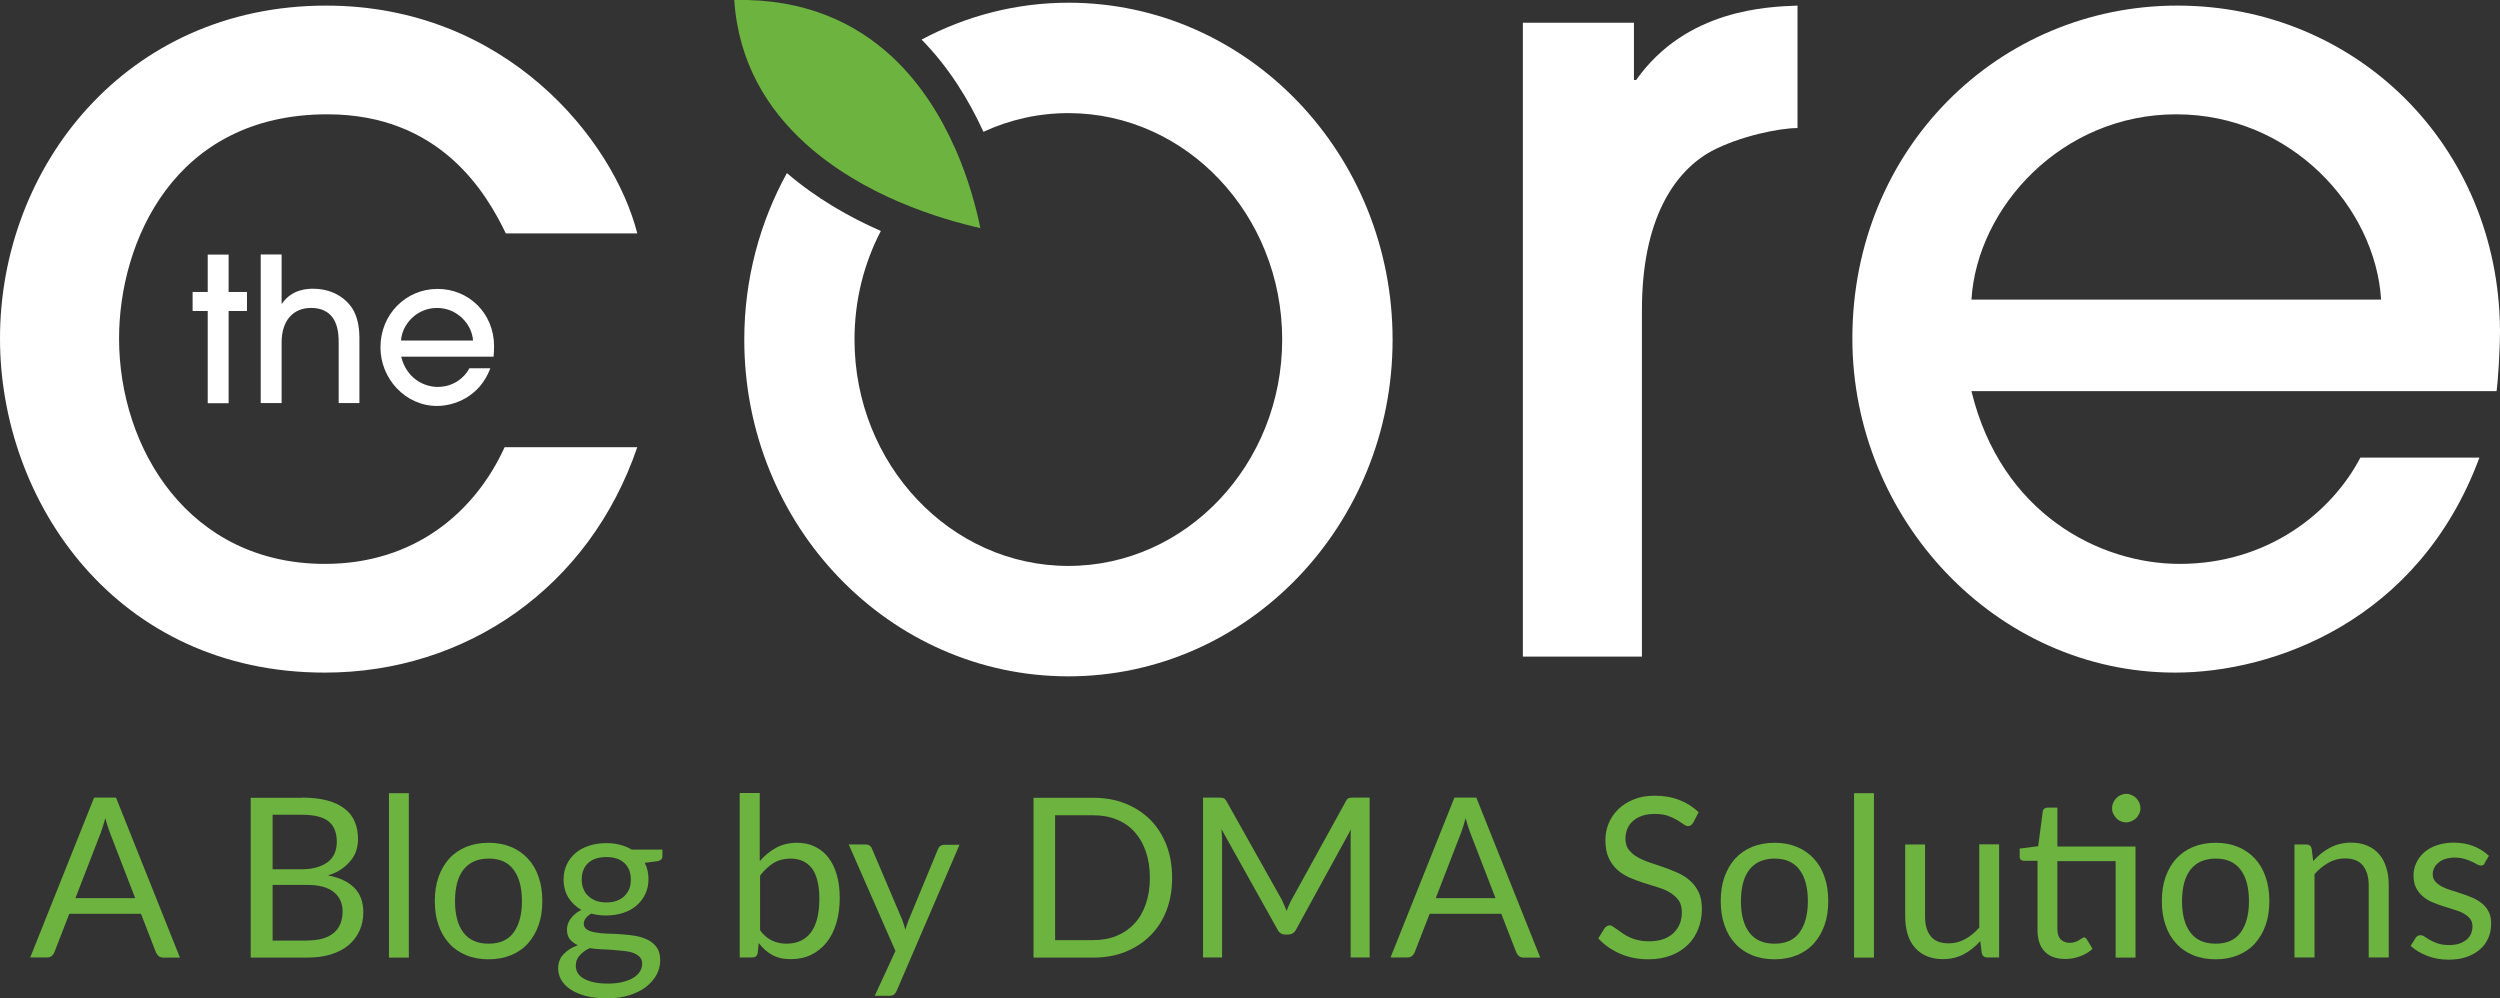 <svg xmlns="http://www.w3.org/2000/svg" id="Layer_2" data-name="Layer 2" viewBox="0 0 147.19 58.78"><rect x="0" y="0" width="147.19" height="58.78" fill="#333333" stroke="none"/><defs><style> .cls-1 { fill: #fff; } .cls-2 { fill: #6cb33f; } </style></defs><g id="Layer_1-2" data-name="Layer 1"><g><path class="cls-1" d="m29.78,13.74c-1.14-2.36-3.84-7.01-10.51-7.01-9.03,0-12.26,7.54-12.26,13.2,0,6.47,4.11,13.27,12.12,13.27,5.26,0,8.83-3.03,10.58-6.87h7.81c-2.83,8.29-10.11,13.27-18.39,13.27C6.87,39.61,0,29.57,0,19.93,0,9.83,7.41.33,19.2.33c10.58,0,16.91,7.88,18.32,13.41h-7.75Z"></path><path class="cls-1" d="m89.66,38.66V1.34h6.54v3.37h.13c2.96-4.18,7.75-4.31,9.5-4.38v7.21c-1.08,0-3.37.47-5.05,1.35-2.22,1.21-4.11,4.04-4.11,9.36v20.41h-7.01Z"></path><path class="cls-1" d="m116.07,23.03c1.75,7.21,7.55,10.17,12.26,10.17,5.19,0,8.96-3.03,10.64-6.26h7.01c-3.57,9.63-12.13,12.66-17.92,12.66-10.58,0-19-9.09-19-19.67,0-11.18,8.62-19.6,19.13-19.6s18.93,8.22,19,19.13c0,1.21-.13,3.1-.2,3.57h-30.92Zm24.12-5.39c-.34-5.46-5.32-10.91-12.06-10.91s-11.72,5.46-12.06,10.91h24.12Z"></path></g><g><path class="cls-1" d="m13.46,23.74h-1.23v-5.43h-.89v-1.12h.89v-2.2h1.23v2.2h1.08v1.12h-1.08v5.43Z"></path><path class="cls-1" d="m19.94,23.74v-3.56c0-.51,0-2.05-1.63-2.05-1.03,0-1.73.72-1.73,2.03v3.57h-1.23v-8.75h1.23v2.9h.02c.59-.88,1.57-.88,1.83-.88,1.02,0,1.84.44,2.32,1.17.26.43.4.95.41,1.68v3.88h-1.23Z"></path><path class="cls-1" d="m23.62,21c.31,1.26,1.32,1.78,2.15,1.78.91,0,1.57-.53,1.87-1.1h1.23c-.63,1.69-2.13,2.22-3.14,2.22-1.86,0-3.33-1.6-3.33-3.45,0-1.96,1.51-3.44,3.36-3.44s3.32,1.44,3.33,3.36c0,.21-.02.54-.03.63h-5.43Zm4.23-.95c-.06-.96-.93-1.92-2.12-1.92s-2.06.96-2.12,1.92h4.23Z"></path></g><g><path class="cls-1" d="m62.91.16c-3.12,0-6.05.79-8.65,2.17,1.63,1.66,2.8,3.59,3.64,5.43,1.54-.71,3.23-1.1,5-1.1,6.94,0,12.59,5.98,12.59,13.33s-5.65,13.33-12.59,13.33-12.59-5.98-12.59-13.33c0-2.32.56-4.49,1.55-6.39-1.84-.81-3.8-1.92-5.53-3.41-1.59,2.89-2.51,6.23-2.51,9.81,0,10.95,8.54,19.82,19.08,19.82s19.09-8.88,19.09-19.82S73.46.16,62.91.16Z"></path><path class="cls-2" d="m56.22,8.71c-.81-1.83-1.99-3.77-3.68-5.35C50.38,1.35,47.39-.09,43.23,0c.25,3.71,1.97,6.44,4.19,8.45,1.69,1.53,3.67,2.65,5.52,3.44,1.89.81,3.64,1.28,4.78,1.54-.23-1.14-.68-2.87-1.49-4.71Z"></path></g><g><path class="cls-2" d="m10.61,56.38h-.99c-.11,0-.21-.03-.28-.09-.07-.06-.12-.13-.16-.22l-.88-2.27h-4.22l-.88,2.27c-.03.08-.08.15-.15.21-.07.06-.17.09-.28.09h-.99l3.76-9.41h1.29l3.76,9.41Zm-2.65-3.5l-1.48-3.83c-.04-.11-.09-.25-.14-.4-.05-.15-.09-.31-.14-.48-.09.35-.19.65-.28.89l-1.48,3.82h3.51Z"></path><path class="cls-2" d="m17.78,46.96c.58,0,1.08.06,1.49.17.42.11.76.28,1.03.49.27.21.47.47.59.77.13.3.19.65.19,1.03,0,.23-.04.45-.11.67s-.18.41-.33.59-.33.35-.55.5c-.22.15-.48.27-.78.36.69.13,1.21.38,1.56.74s.52.84.52,1.42c0,.4-.07.76-.22,1.09-.15.33-.36.61-.64.85-.28.24-.63.42-1.04.55-.41.13-.88.19-1.41.19h-3.32v-9.41h3Zm-1.73,1.01v3.21h1.68c.36,0,.67-.04.94-.12.27-.08.48-.19.66-.33.17-.14.3-.31.38-.51.08-.2.12-.42.12-.65,0-.56-.17-.96-.5-1.22-.33-.26-.85-.38-1.55-.38h-1.73Zm2.04,7.4c.36,0,.68-.04.94-.12.26-.08.48-.2.65-.35.17-.15.29-.33.37-.54s.12-.44.12-.69c0-.49-.17-.87-.52-1.15-.35-.28-.86-.42-1.56-.42h-2.04v3.28h2.04Z"></path><path class="cls-2" d="m24.07,46.7v9.68h-1.17v-9.68h1.17Z"></path><path class="cls-2" d="m28.77,49.62c.49,0,.92.08,1.31.24.39.16.72.39,1,.69s.49.66.63,1.08c.15.42.22.89.22,1.42s-.07,1-.22,1.42c-.15.42-.36.78-.63,1.08s-.61.53-1,.69c-.39.16-.83.24-1.31.24s-.93-.08-1.32-.24c-.39-.16-.73-.39-1-.69s-.49-.66-.63-1.08c-.15-.42-.22-.89-.22-1.42s.07-.99.22-1.42c.15-.42.36-.78.63-1.08s.61-.53,1-.69c.39-.16.83-.24,1.32-.24Zm0,5.94c.66,0,1.15-.22,1.47-.66.32-.44.49-1.05.49-1.84s-.16-1.41-.49-1.85c-.32-.44-.81-.66-1.47-.66-.33,0-.62.06-.87.17s-.45.28-.62.49c-.16.21-.29.48-.37.79-.08.31-.12.67-.12,1.06,0,.79.16,1.4.49,1.84.33.44.82.66,1.49.66Z"></path><path class="cls-2" d="m39,49.99v.43c0,.14-.09.24-.28.28l-.76.1c.15.29.22.61.22.96,0,.32-.06.62-.19.88-.12.27-.3.49-.52.68-.22.19-.48.33-.79.43-.31.1-.64.15-1,.15-.31,0-.6-.04-.88-.11-.14.09-.25.18-.32.28-.07.1-.11.2-.11.3,0,.16.06.28.19.36.13.08.3.14.51.17.21.04.45.06.72.07.27,0,.55.02.83.04.28.02.56.05.83.1.27.05.51.13.72.24.21.11.38.26.51.45.13.19.19.44.19.75,0,.28-.07.56-.21.83-.14.27-.35.5-.61.71s-.59.37-.98.5c-.39.12-.82.19-1.31.19s-.91-.05-1.27-.14c-.36-.1-.67-.23-.91-.39s-.42-.35-.54-.56-.18-.44-.18-.67c0-.33.1-.61.31-.83.21-.23.49-.41.85-.54-.2-.09-.35-.21-.47-.35-.12-.15-.17-.34-.17-.59,0-.1.02-.2.05-.3s.09-.21.16-.31.16-.2.27-.29c.1-.09.23-.17.37-.24-.33-.18-.58-.43-.77-.73-.18-.3-.28-.66-.28-1.06,0-.32.06-.62.19-.88.12-.27.3-.49.52-.68s.49-.33.8-.43c.31-.1.65-.15,1.01-.15.29,0,.56.03.81.1.25.06.48.16.68.28h1.81Zm-1.19,6.75c0-.16-.05-.29-.14-.39-.09-.1-.22-.18-.37-.24-.16-.06-.34-.1-.54-.12-.21-.02-.42-.04-.65-.06s-.46-.03-.7-.04-.46-.03-.68-.07c-.25.11-.45.26-.6.43-.16.17-.23.38-.23.61,0,.15.04.29.11.42.08.13.19.24.35.33s.36.17.59.22c.24.05.52.08.84.08s.6-.03.85-.09c.25-.06.46-.14.63-.24.17-.1.31-.23.4-.37.09-.14.14-.3.14-.48Zm-2.11-3.61c.24,0,.44-.03.62-.1.18-.07.33-.16.45-.28s.21-.26.28-.42c.06-.16.09-.34.09-.54,0-.41-.12-.73-.37-.97-.25-.24-.61-.36-1.07-.36s-.83.12-1.08.36c-.25.24-.37.56-.37.97,0,.2.03.38.1.54.06.16.16.31.28.42s.27.21.45.28c.18.07.39.1.62.1Z"></path><path class="cls-2" d="m44.75,50.68c.28-.32.6-.58.95-.77.35-.19.76-.29,1.22-.29.39,0,.74.07,1.05.22.31.15.58.36.8.65.22.28.39.63.5,1.03.12.4.17.86.17,1.36,0,.54-.07,1.03-.2,1.47-.13.44-.32.82-.57,1.13-.25.31-.55.56-.9.73-.35.17-.75.26-1.2.26s-.81-.08-1.11-.25c-.3-.16-.56-.4-.79-.7l-.06.6c-.04.17-.14.25-.3.25h-.76v-9.68h1.18v3.98Zm0,4.09c.21.29.45.49.71.61.26.12.54.18.84.18.63,0,1.11-.22,1.44-.66s.5-1.1.5-1.98c0-.81-.15-1.41-.44-1.8-.3-.38-.72-.57-1.26-.57-.38,0-.71.09-1,.26-.28.18-.54.42-.79.74v3.22Z"></path><path class="cls-2" d="m56.5,49.72l-3.71,8.62c-.04.09-.09.16-.15.21-.06.05-.15.08-.27.08h-.87l1.22-2.64-2.75-6.27h1.01c.1,0,.18.03.24.08.06.05.1.11.12.17l1.78,4.19c.07.18.13.38.18.58.06-.21.13-.4.2-.58l1.73-4.18c.03-.07.07-.13.13-.17s.13-.07.21-.07h.93Z"></path><path class="cls-2" d="m69.01,51.68c0,.71-.11,1.35-.33,1.92-.22.58-.54,1.07-.95,1.48s-.9.73-1.47.96c-.57.23-1.2.34-1.9.34h-3.51v-9.41h3.51c.69,0,1.32.11,1.9.34.57.23,1.06.55,1.47.96.41.41.72.91.95,1.49.22.58.33,1.22.33,1.92Zm-1.31,0c0-.58-.08-1.09-.24-1.55-.16-.46-.38-.84-.67-1.16-.29-.32-.64-.56-1.05-.72-.41-.17-.87-.25-1.38-.25h-2.24v7.35h2.24c.51,0,.97-.08,1.38-.25.41-.17.76-.41,1.05-.72.29-.31.51-.7.67-1.15.16-.46.24-.97.24-1.55Z"></path><path class="cls-2" d="m80.64,46.96v9.41h-1.12v-6.92c0-.09,0-.19,0-.3,0-.1.01-.21.02-.32l-3.23,5.89c-.1.2-.25.3-.46.3h-.18c-.21,0-.36-.1-.46-.3l-3.3-5.91c.03.23.04.45.04.64v6.92h-1.12v-9.41h.94c.11,0,.2.01.26.03.06.02.12.08.18.18l3.25,5.79c.05.1.1.21.15.33.05.11.1.23.14.35.04-.12.09-.24.14-.35.05-.12.1-.23.16-.33l3.19-5.79c.05-.1.11-.16.17-.18.06-.02.15-.03.27-.03h.94Z"></path><path class="cls-2" d="m90.7,56.38h-.99c-.11,0-.21-.03-.28-.09-.07-.06-.12-.13-.16-.22l-.88-2.27h-4.22l-.88,2.27c-.03.08-.08.15-.15.21-.07.06-.17.09-.28.09h-.99l3.76-9.41h1.29l3.76,9.41Zm-2.65-3.5l-1.48-3.83c-.04-.11-.09-.25-.14-.4-.05-.15-.09-.31-.14-.48-.09.35-.19.65-.28.89l-1.48,3.82h3.51Z"></path><path class="cls-2" d="m99.68,48.44c-.04.07-.08.11-.13.15-.05.03-.1.05-.17.05-.07,0-.16-.04-.26-.11-.1-.07-.23-.16-.38-.25s-.33-.17-.54-.25c-.21-.07-.47-.11-.77-.11-.29,0-.54.04-.75.11-.22.08-.4.18-.54.31-.15.13-.26.29-.33.46-.07.18-.11.37-.11.57,0,.26.06.48.19.65.13.17.3.32.51.44s.45.23.72.32.54.18.83.28c.28.1.56.21.83.33.27.12.51.27.72.46.21.18.38.41.51.68s.19.6.19.99c0,.41-.07.8-.21,1.16-.14.36-.34.68-.61.94s-.6.48-.99.63c-.39.15-.84.23-1.34.23-.61,0-1.17-.11-1.67-.33-.5-.22-.93-.52-1.28-.9l.37-.6s.08-.09.13-.12c.05-.03.11-.05.17-.05.06,0,.12.02.19.07s.15.1.25.17c.09.07.2.15.32.23.12.08.25.16.4.23.15.07.32.13.52.17.19.05.41.07.65.07.3,0,.57-.04.81-.12.24-.08.44-.2.6-.35.16-.15.29-.33.38-.54.09-.21.13-.44.13-.7,0-.28-.06-.52-.19-.7-.13-.18-.3-.33-.51-.46s-.45-.23-.72-.31-.55-.17-.83-.26c-.28-.09-.56-.19-.83-.31s-.51-.27-.72-.46c-.21-.19-.38-.42-.51-.71-.13-.28-.19-.63-.19-1.05,0-.33.06-.65.19-.97.13-.31.32-.59.56-.83.25-.24.55-.43.91-.58s.78-.22,1.25-.22c.53,0,1,.08,1.44.25s.81.41,1.14.72l-.31.6Z"></path><path class="cls-2" d="m104.48,49.62c.49,0,.92.08,1.31.24.39.16.72.39,1,.69s.49.66.63,1.08c.15.42.22.89.22,1.42s-.07,1-.22,1.42-.36.78-.63,1.08-.61.53-1,.69c-.39.16-.83.24-1.31.24s-.93-.08-1.32-.24c-.39-.16-.73-.39-1-.69-.28-.3-.49-.66-.63-1.08-.15-.42-.22-.89-.22-1.42s.07-.99.22-1.42c.15-.42.36-.78.63-1.08.28-.3.61-.53,1-.69.39-.16.83-.24,1.32-.24Zm0,5.94c.66,0,1.15-.22,1.47-.66s.49-1.05.49-1.84-.16-1.41-.49-1.85-.81-.66-1.47-.66c-.33,0-.62.06-.87.17-.25.11-.45.28-.62.49-.16.21-.29.48-.37.79-.08.31-.12.67-.12,1.06,0,.79.16,1.4.49,1.84s.82.66,1.49.66Z"></path><path class="cls-2" d="m110.33,46.7v9.68h-1.17v-9.68h1.17Z"></path><path class="cls-2" d="m117.7,49.72v6.65h-.7c-.17,0-.27-.08-.32-.24l-.09-.72c-.29.32-.61.58-.97.77-.36.19-.77.29-1.23.29-.36,0-.68-.06-.96-.18-.28-.12-.51-.29-.7-.51-.19-.22-.33-.48-.42-.79-.09-.31-.14-.65-.14-1.03v-4.24h1.17v4.24c0,.5.11.89.34,1.17.23.28.58.41,1.05.41.35,0,.67-.08.97-.25.3-.16.58-.39.83-.68v-4.9h1.17Z"></path><path class="cls-2" d="m125.73,56.38h-1.17v-5.68h-3.43v3.99c0,.28.07.49.2.62s.31.2.53.2c.12,0,.23-.02.32-.05s.17-.07.23-.11.12-.08.17-.11.09-.05.12-.05c.06,0,.12.04.16.11l.34.56c-.2.19-.44.34-.73.44-.28.11-.58.16-.88.16-.53,0-.93-.15-1.21-.44-.28-.29-.42-.72-.42-1.27v-4.07h-.8c-.07,0-.13-.02-.18-.06-.05-.04-.07-.11-.07-.19v-.47l1.09-.14.27-2.05c.01-.07.04-.12.09-.16.05-.04.11-.06.18-.06h.59v2.29h4.6v6.52Zm.29-8.79c0,.11-.02.22-.07.32s-.11.19-.18.26c-.08.07-.17.13-.27.18-.1.04-.21.07-.32.07s-.22-.02-.32-.07c-.1-.04-.19-.1-.26-.18-.07-.07-.13-.16-.18-.26s-.07-.2-.07-.32.02-.22.07-.33c.04-.1.1-.19.18-.27s.16-.14.26-.18c.1-.04.2-.07.32-.07s.22.02.32.07c.1.04.19.1.27.18s.14.17.18.27c.05.1.07.21.07.33Z"></path><path class="cls-2" d="m130.45,49.62c.49,0,.92.08,1.31.24.39.16.72.39,1,.69s.49.66.63,1.08c.15.42.22.89.22,1.42s-.07,1-.22,1.42-.36.78-.63,1.08-.61.53-1,.69c-.39.16-.83.24-1.31.24s-.93-.08-1.32-.24c-.39-.16-.73-.39-1-.69-.28-.3-.49-.66-.63-1.08-.15-.42-.22-.89-.22-1.42s.07-.99.22-1.42c.15-.42.36-.78.63-1.08.28-.3.61-.53,1-.69.39-.16.83-.24,1.32-.24Zm0,5.94c.66,0,1.15-.22,1.47-.66s.49-1.05.49-1.84-.16-1.41-.49-1.85-.81-.66-1.47-.66c-.33,0-.62.06-.87.17-.25.11-.45.28-.62.49-.16.21-.29.48-.37.79-.08.31-.12.67-.12,1.06,0,.79.16,1.4.49,1.84s.82.66,1.49.66Z"></path><path class="cls-2" d="m136.2,50.69c.14-.16.3-.31.46-.44.16-.13.33-.24.52-.34s.37-.17.58-.22c.2-.05.42-.08.66-.08.36,0,.68.06.96.18.28.12.51.29.7.51.19.22.33.49.42.8.1.31.14.65.14,1.03v4.24h-1.18v-4.24c0-.5-.12-.89-.34-1.17-.23-.28-.58-.42-1.05-.42-.35,0-.67.08-.97.25-.3.17-.58.39-.83.68v4.9h-1.18v-6.65h.7c.17,0,.27.08.31.24l.09.72Z"></path><path class="cls-2" d="m146.3,50.82c-.05.1-.13.14-.24.14-.07,0-.14-.02-.22-.07-.08-.05-.19-.1-.31-.16s-.26-.11-.43-.16c-.17-.05-.36-.08-.59-.08-.2,0-.37.03-.53.08-.16.05-.29.12-.4.21-.11.09-.2.19-.26.31-.06.12-.09.24-.09.38,0,.17.05.31.15.43.1.11.23.21.39.3.16.08.35.16.55.22.21.06.42.13.63.2s.43.15.63.24c.21.09.39.2.55.33s.29.29.39.48.15.42.15.69c0,.31-.05.59-.16.85-.11.26-.27.49-.49.68s-.48.34-.79.45c-.31.11-.67.16-1.08.16-.46,0-.88-.08-1.26-.23-.38-.15-.7-.34-.96-.58l.28-.45c.04-.06.08-.1.12-.13.05-.03.11-.05.18-.05.08,0,.16.03.25.09.09.06.19.13.32.2.12.07.28.14.46.2.18.06.4.09.67.09.23,0,.43-.03.6-.09.17-.06.31-.14.43-.24.11-.1.2-.22.25-.35s.08-.27.08-.42c0-.18-.05-.34-.15-.46-.1-.12-.23-.22-.39-.31s-.35-.16-.56-.22c-.21-.06-.42-.13-.64-.2-.22-.07-.43-.15-.64-.24s-.39-.2-.55-.34-.29-.3-.39-.5-.15-.44-.15-.73c0-.25.05-.5.16-.73.1-.23.26-.44.46-.62.2-.18.45-.32.74-.42.29-.1.63-.16,1-.16.44,0,.83.07,1.18.21.35.14.65.33.9.57l-.26.43Z"></path></g></g></svg>